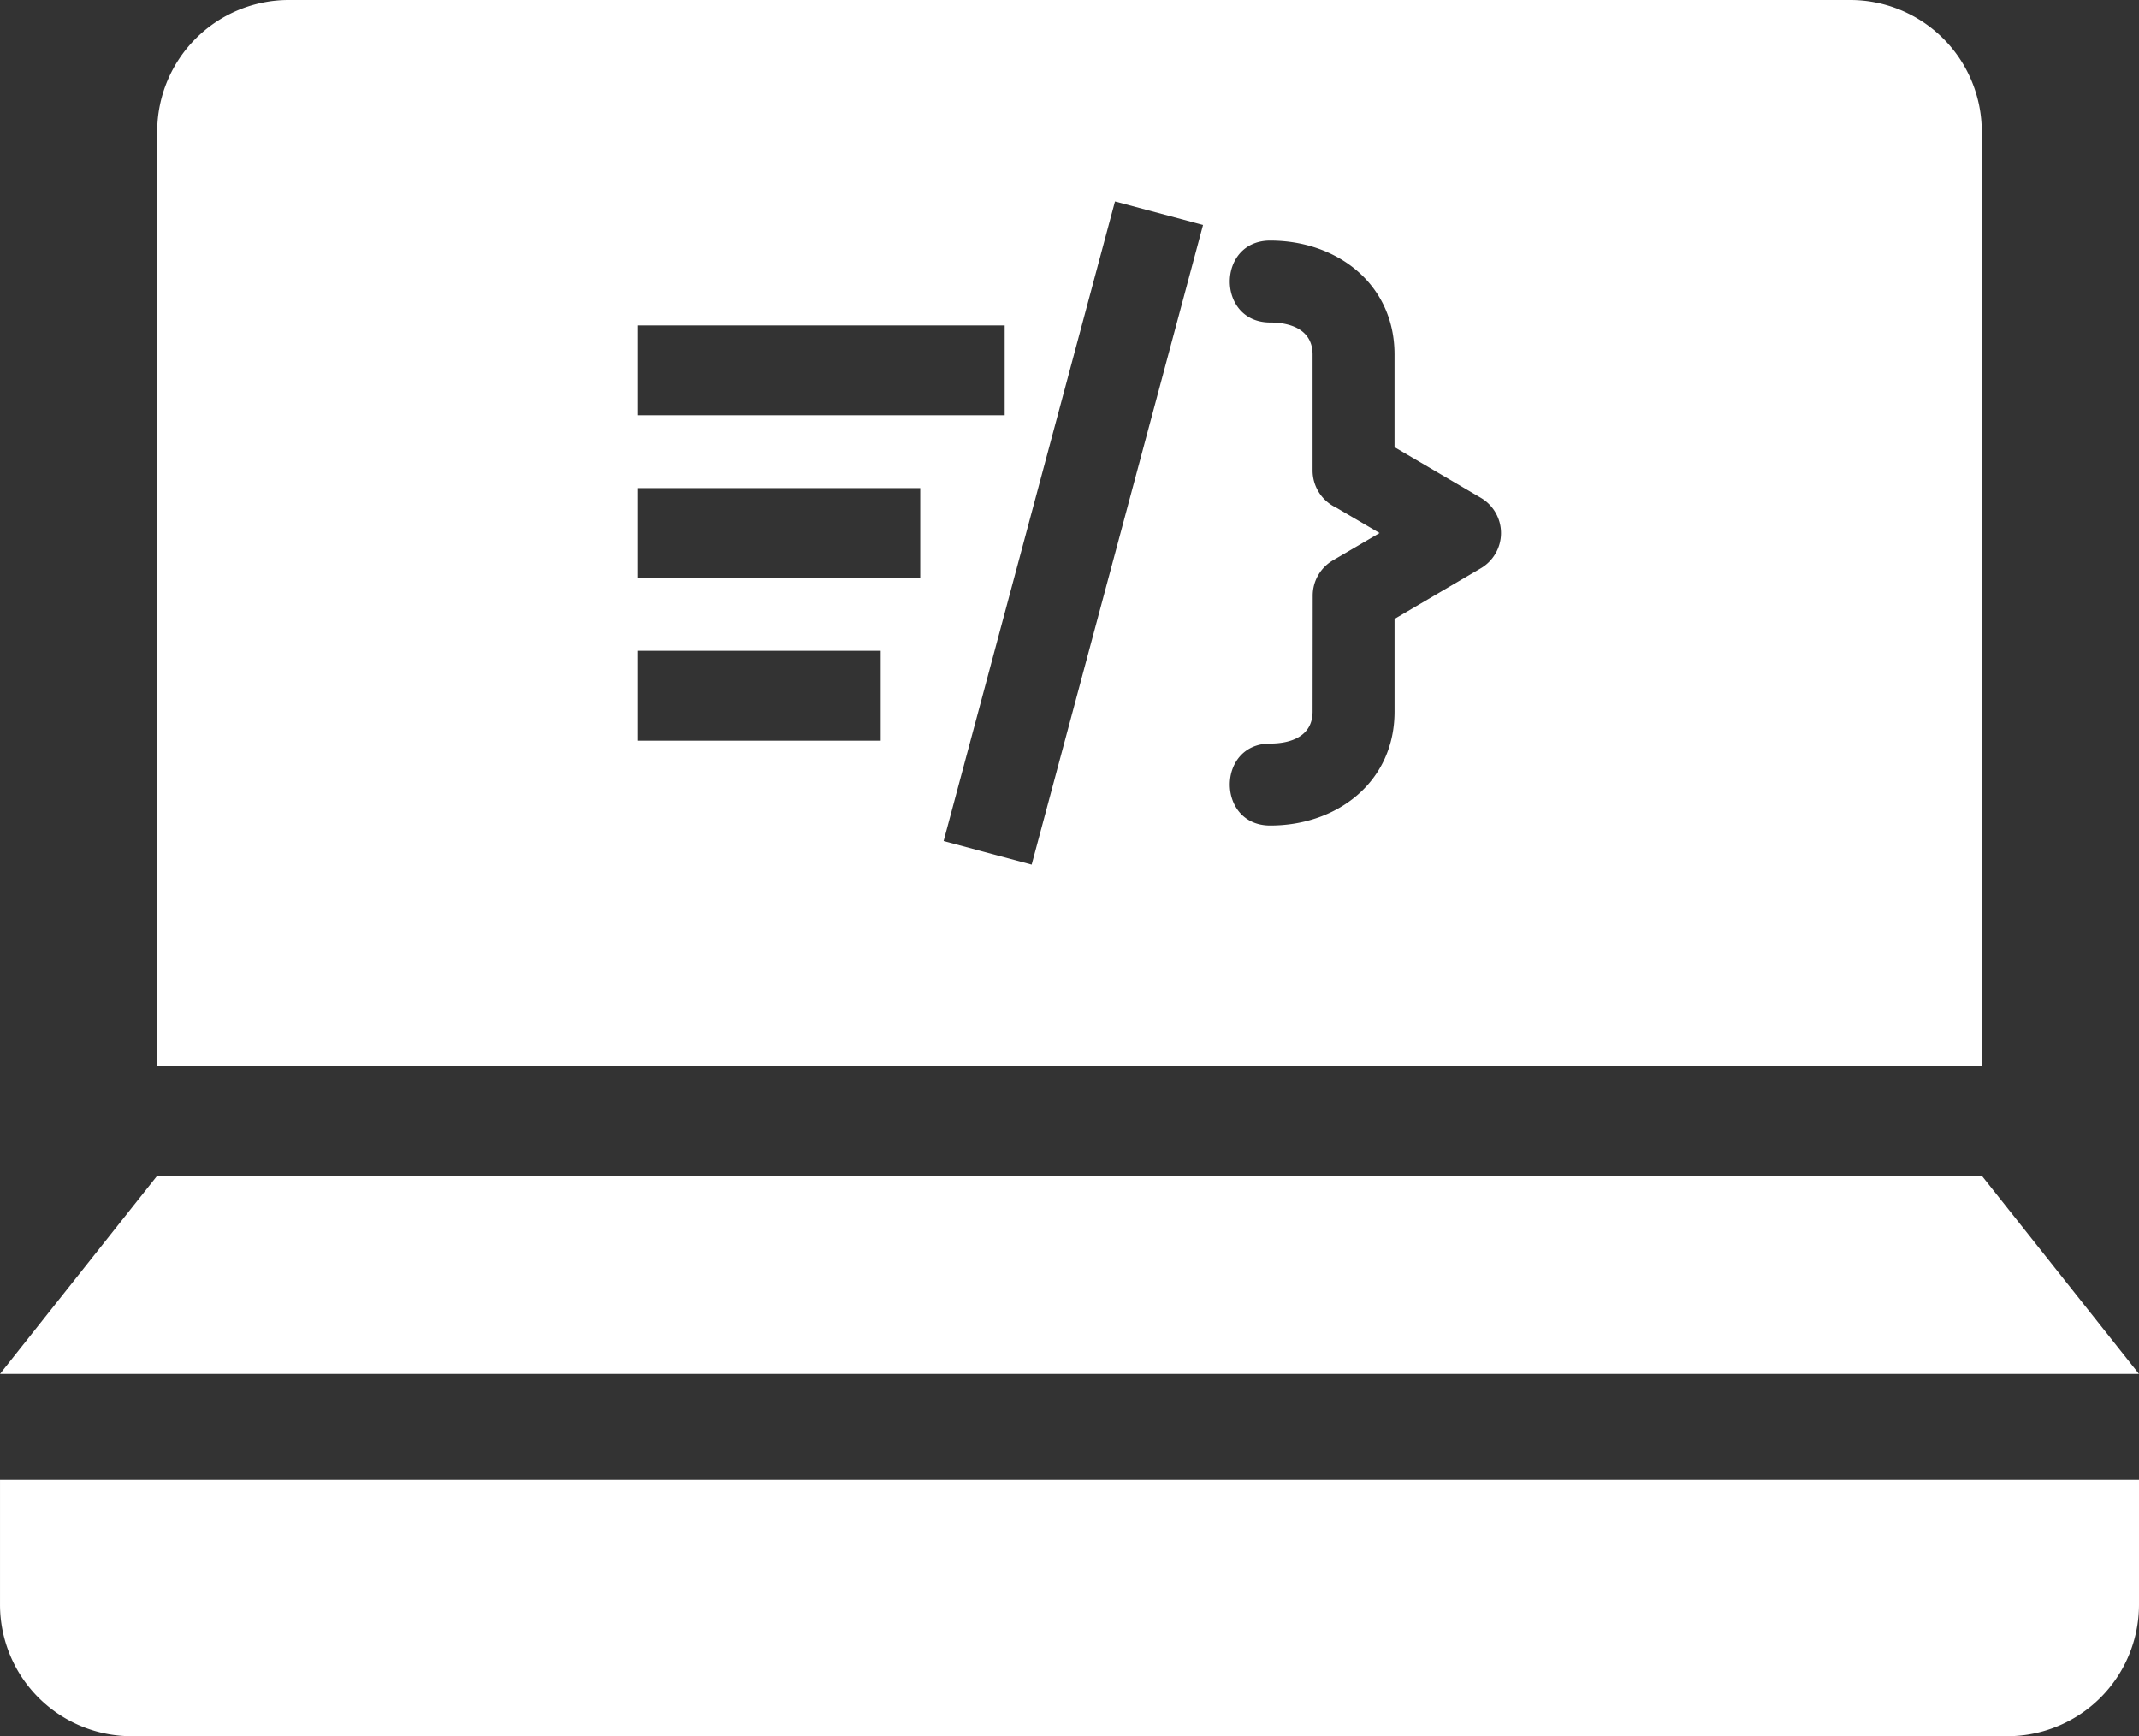 <svg xmlns="http://www.w3.org/2000/svg" width="500" height="405.846" viewBox="0 0 500 405.846">
  <rect x="0" y="0" width="500" height="405.846" fill="#333333" stroke="none"/>
  <path id="icon-code-w" d="M190.067,95.465H555.239A30.759,30.759,0,0,1,585.9,126.134V344.661H159.4V126.134a30.76,30.76,0,0,1,30.669-30.669Zm-67.416,345.95h500v29.23a30.758,30.758,0,0,1-30.665,30.665H153.323a30.753,30.753,0,0,1-30.669-30.665v-29.23ZM585.908,370.3l36.743,46.317h-500L159.4,370.3ZM419.569,151.7c-12.6,0-12.6,19.149,0,19.149,4.953,0,9.905,1.783,9.905,7.483v27.1a9.586,9.586,0,0,0,5.477,8.668l10.184,5.962-10.919,6.392a9.553,9.553,0,0,0-4.712,8.234l-.03,27.108c0,5.7-4.953,7.478-9.905,7.478-12.6,0-12.6,19.158,0,19.158,15.687,0,29.063-10.189,29.063-26.636V240.142L468.7,228.359a9.549,9.549,0,0,0,.116-16.524l-20.188-11.846V178.337c0-16.451-13.376-26.636-29.063-26.636ZM271.792,171.535H357.5v21H271.792Zm0,38.023H337.76v21H271.792Zm0,38.023h56.725V268.6H271.792Zm132.075-99.524L363.808,297.571l-20.584-5.507,40.059-149.5Z" transform="translate(-122.651 -95.465)" fill="#fff" fill-rule="evenodd"/>
</svg>
